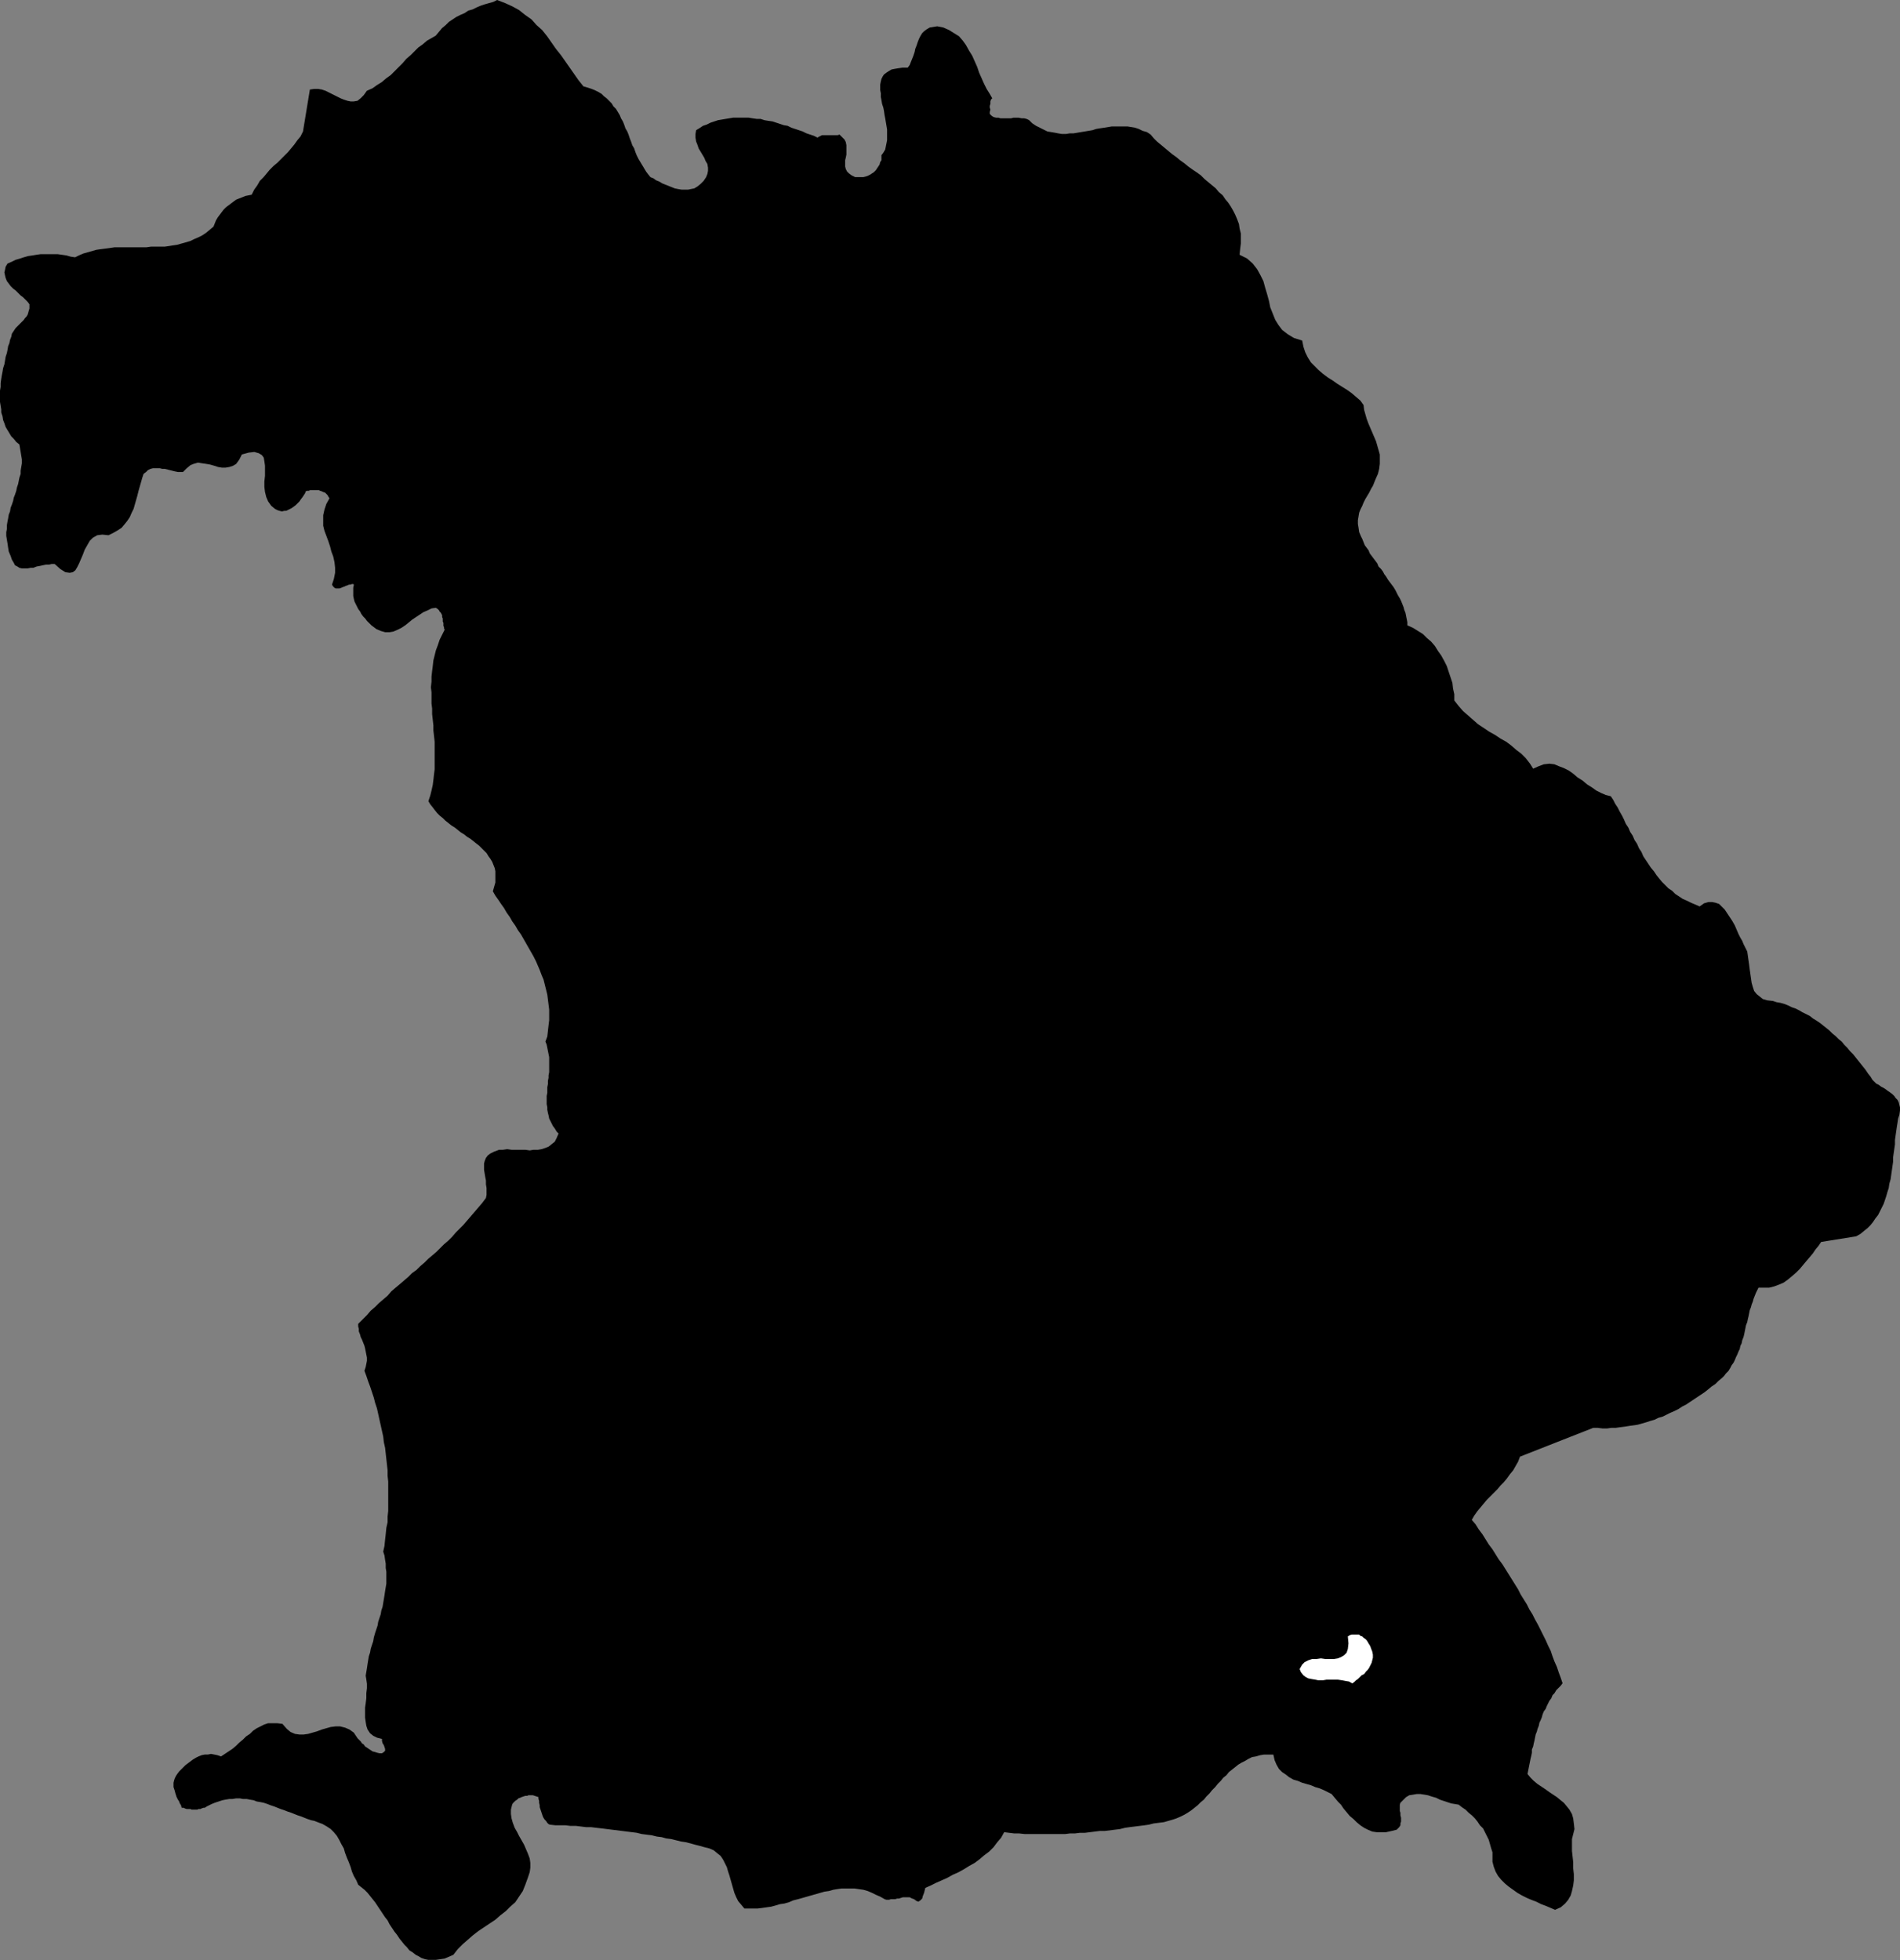 <?xml version="1.0" encoding="UTF-8" standalone="no"?>
<svg
   version="1.0"
   width="129.766mm"
   height="133.876mm"
   id="svg2"
   sodipodi:docname="Bayern &amp; Bavaria 1.wmf"
   xmlns:inkscape="http://www.inkscape.org/namespaces/inkscape"
   xmlns:sodipodi="http://sodipodi.sourceforge.net/DTD/sodipodi-0.dtd"
   xmlns="http://www.w3.org/2000/svg"
   xmlns:svg="http://www.w3.org/2000/svg">
  <rect width="100%" height="100%" fill="#808080" stroke="none"/>
  <sodipodi:namedview
     id="namedview2"
     pagecolor="#ffffff"
     bordercolor="#000000"
     borderopacity="0.25"
     inkscape:showpageshadow="2"
     inkscape:pageopacity="0.0"
     inkscape:pagecheckerboard="0"
     inkscape:deskcolor="#d1d1d1"
     inkscape:document-units="mm" />
  <defs
     id="defs1">
    <pattern
       id="WMFhbasepattern"
       patternUnits="userSpaceOnUse"
       width="6"
       height="6"
       x="0"
       y="0" />
  </defs>
  <path
     style="fill:#000000;fill-opacity:1;fill-rule:evenodd;stroke:none"
     d="m 150.611,22.302 1.131,0.323 0.97,0.323 0.808,0.323 0.97,0.485 0.808,0.485 0.646,0.646 0.646,0.485 0.646,0.646 0.646,0.646 0.485,0.808 0.646,0.646 0.485,0.808 0.485,0.808 0.323,0.808 0.485,0.808 0.323,0.808 0.323,0.97 0.485,0.808 0.323,0.808 0.323,0.97 0.323,0.808 0.323,0.97 0.485,0.808 0.323,0.97 0.323,0.808 0.485,0.97 0.485,0.808 0.485,0.808 0.485,0.808 0.485,0.808 0.485,0.646 0.646,0.808 0.808,0.323 0.646,0.485 0.808,0.323 0.808,0.485 0.808,0.323 0.808,0.323 0.808,0.323 0.808,0.323 0.808,0.162 0.97,0.162 h 0.808 0.808 l 0.808,-0.162 0.808,-0.162 0.808,-0.485 0.808,-0.646 0.808,-0.808 0.646,-0.97 0.323,-0.808 0.162,-0.808 v -0.808 l -0.162,-0.97 -0.485,-0.808 -0.323,-0.808 -0.485,-0.808 -0.485,-0.808 -0.485,-0.808 -0.323,-0.97 -0.323,-0.808 -0.162,-0.97 v -0.97 l 0.162,-0.97 0.808,-0.485 0.97,-0.646 0.97,-0.323 0.97,-0.485 0.97,-0.323 0.97,-0.323 0.97,-0.162 0.97,-0.162 0.97,-0.162 0.97,-0.162 h 1.131 0.97 0.97 0.97 l 0.97,0.162 1.131,0.162 h 0.97 l 0.97,0.323 0.97,0.162 1.131,0.162 0.97,0.323 0.97,0.323 0.97,0.323 0.97,0.162 0.97,0.485 0.97,0.323 0.97,0.323 0.97,0.323 0.97,0.485 0.97,0.323 0.97,0.323 0.97,0.485 0.162,-0.162 0.323,-0.162 0.323,-0.162 0.323,-0.162 h 0.485 0.323 0.323 0.323 0.323 0.485 0.323 0.323 0.485 0.323 0.323 l 0.485,-0.162 0.646,0.646 0.646,0.646 0.323,0.646 0.162,0.808 v 0.808 0.808 0.808 l -0.162,0.808 -0.162,0.646 v 0.808 0.808 l 0.162,0.646 0.323,0.646 0.485,0.485 0.646,0.485 0.97,0.485 h 0.808 0.646 0.646 l 0.646,-0.162 0.485,-0.162 0.646,-0.323 0.485,-0.323 0.485,-0.323 0.485,-0.485 0.323,-0.485 0.323,-0.485 0.323,-0.485 0.162,-0.646 0.323,-0.485 v -0.646 -0.646 l 0.485,-0.646 0.485,-0.808 0.162,-0.808 0.162,-0.808 0.162,-0.808 v -0.97 -0.808 -0.97 l -0.162,-0.97 -0.162,-0.97 -0.162,-0.97 -0.162,-0.808 -0.162,-1.131 -0.162,-0.808 -0.323,-0.97 -0.162,-0.97 -0.162,-0.808 V 24.079 l -0.162,-0.808 V 22.625 21.817 l 0.162,-0.808 0.162,-0.646 0.323,-0.646 0.323,-0.485 0.646,-0.485 0.485,-0.323 0.808,-0.485 0.808,-0.162 0.97,-0.162 1.131,-0.162 h 1.293 l 0.485,-0.646 0.323,-0.808 0.323,-0.808 0.323,-0.808 0.323,-0.97 0.162,-0.808 0.323,-0.808 0.323,-0.97 0.323,-0.808 0.323,-0.646 0.485,-0.808 0.485,-0.485 0.646,-0.485 0.808,-0.485 0.97,-0.162 0.97,-0.162 1.616,0.323 1.454,0.646 1.293,0.808 1.293,0.808 0.97,1.131 0.808,1.131 0.808,1.454 0.808,1.293 0.646,1.454 0.646,1.454 0.485,1.454 0.646,1.454 0.646,1.454 0.646,1.293 0.808,1.293 0.646,1.131 -0.323,0.323 -0.162,0.485 v 0.646 l -0.162,0.485 v 0.485 l 0.162,0.485 -0.162,0.646 v 0.485 l 0.485,0.485 0.485,0.323 0.646,0.162 h 0.646 l 0.485,0.162 h 0.646 0.808 0.646 0.646 l 0.646,-0.162 h 0.646 0.646 l 0.808,0.162 h 0.646 l 0.646,0.162 0.646,0.323 0.808,0.808 0.97,0.646 0.97,0.485 0.97,0.485 0.97,0.485 0.97,0.162 0.97,0.162 0.808,0.162 0.97,0.162 h 1.131 l 0.97,-0.162 h 0.97 l 0.97,-0.162 0.97,-0.162 0.97,-0.162 0.97,-0.162 0.97,-0.162 0.97,-0.323 0.97,-0.162 1.131,-0.162 0.97,-0.162 0.97,-0.162 h 0.97 0.97 0.97 1.131 l 0.97,0.162 0.97,0.162 0.97,0.323 0.97,0.485 1.131,0.323 0.97,0.646 0.808,0.97 0.808,0.808 0.97,0.808 0.97,0.808 0.97,0.808 0.97,0.808 1.131,0.808 0.97,0.808 1.131,0.808 0.97,0.808 1.131,0.808 0.97,0.646 1.131,0.808 0.97,0.97 0.97,0.808 0.97,0.808 0.97,0.808 0.808,0.97 0.97,0.808 0.646,0.97 0.808,0.97 0.646,0.97 0.646,1.131 0.485,0.97 0.485,1.131 0.485,1.293 0.162,1.131 0.323,1.293 v 1.293 1.293 l -0.162,1.293 -0.162,1.616 1.939,0.97 1.454,1.293 1.131,1.454 0.808,1.454 0.808,1.616 0.485,1.778 0.485,1.616 0.485,1.778 0.323,1.616 0.646,1.616 0.646,1.616 0.808,1.293 0.97,1.293 1.454,1.131 1.616,0.97 2.101,0.646 0.323,1.616 0.485,1.454 0.646,1.293 0.808,1.293 0.97,0.97 0.97,0.97 1.131,0.97 1.293,0.97 1.293,0.808 1.131,0.808 1.293,0.808 1.293,0.808 1.131,0.808 1.131,0.97 1.131,0.97 0.808,1.131 0.162,1.293 0.323,1.131 0.323,1.131 0.485,1.293 0.485,1.131 0.485,1.131 0.485,1.131 0.485,1.131 0.323,1.131 0.323,1.131 0.323,1.131 v 1.293 1.131 l -0.162,1.293 -0.323,1.293 -0.646,1.454 -0.323,0.808 -0.323,0.808 -0.485,0.808 -0.485,0.97 -0.485,0.808 -0.485,0.808 -0.485,0.97 -0.323,0.808 -0.485,0.97 -0.323,0.808 -0.162,0.97 -0.162,0.97 v 0.97 l 0.162,0.97 0.162,1.131 0.485,1.131 0.323,0.646 0.323,0.808 0.323,0.808 0.485,0.646 0.485,0.646 0.323,0.808 0.485,0.646 0.485,0.646 0.485,0.646 0.485,0.646 0.323,0.808 0.646,0.646 0.485,0.646 0.323,0.646 0.485,0.646 0.485,0.808 0.485,0.646 0.485,0.646 0.485,0.646 0.485,0.808 0.323,0.646 0.323,0.646 0.485,0.808 0.323,0.646 0.323,0.808 0.323,0.808 0.162,0.646 0.323,0.808 0.162,0.808 0.162,0.808 0.162,0.808 v 0.808 l 1.454,0.646 1.293,0.808 1.293,0.808 0.97,0.97 1.131,0.97 0.97,1.131 0.808,1.293 0.808,1.131 0.808,1.454 0.646,1.293 0.485,1.454 0.485,1.454 0.485,1.454 0.162,1.454 0.323,1.454 v 1.616 l 1.131,1.454 1.131,1.293 1.293,1.131 1.293,1.131 1.293,1.131 1.454,0.97 1.454,0.97 1.454,0.808 1.454,0.97 1.454,0.808 1.293,0.97 1.293,1.131 1.293,0.97 1.131,1.131 1.131,1.454 0.808,1.293 1.454,-0.646 1.293,-0.485 1.454,-0.162 1.293,0.162 1.131,0.485 1.293,0.485 1.293,0.646 1.131,0.808 1.131,0.97 1.293,0.808 1.131,0.97 1.293,0.808 1.131,0.808 1.293,0.646 1.131,0.485 1.293,0.323 0.646,0.97 0.485,0.97 0.646,0.97 0.485,0.97 0.646,1.131 0.485,0.97 0.485,1.131 0.646,0.97 0.485,1.131 0.646,0.97 0.485,1.131 0.646,0.97 0.485,1.131 0.646,0.97 0.485,1.131 0.646,0.97 0.646,0.97 0.646,0.97 0.808,0.97 0.646,0.97 0.646,0.808 0.808,0.97 0.808,0.808 0.808,0.808 0.97,0.646 0.808,0.808 0.97,0.646 0.97,0.646 1.131,0.485 0.97,0.485 1.131,0.485 1.131,0.485 1.131,-0.808 1.131,-0.323 h 0.97 l 0.808,0.162 0.97,0.323 0.646,0.646 0.808,0.808 0.646,0.97 0.646,0.97 0.646,0.97 0.646,1.131 0.485,1.131 0.485,1.131 0.485,0.97 0.485,0.808 0.323,0.808 0.485,0.97 0.485,0.97 0.162,1.131 0.162,1.131 0.162,1.131 0.162,1.293 0.162,1.131 0.162,1.131 0.162,1.131 0.323,1.131 0.323,0.97 0.646,0.808 0.808,0.646 0.808,0.646 1.131,0.323 1.454,0.162 0.97,0.323 0.97,0.162 1.131,0.323 0.808,0.323 0.97,0.485 0.97,0.323 0.97,0.485 0.808,0.485 0.97,0.485 0.97,0.485 0.808,0.646 0.808,0.485 0.97,0.646 0.808,0.646 0.808,0.646 0.808,0.646 0.808,0.808 0.808,0.646 0.808,0.808 0.808,0.646 0.646,0.808 0.808,0.808 0.646,0.808 0.808,0.808 0.646,0.808 0.646,0.808 0.646,0.808 0.646,0.808 0.646,0.808 0.646,0.97 0.646,0.808 0.485,0.808 0.485,0.485 0.485,0.485 0.646,0.323 0.646,0.485 0.646,0.323 0.485,0.323 0.646,0.485 0.485,0.323 0.646,0.485 0.485,0.485 0.323,0.485 0.485,0.485 0.323,0.646 0.162,0.646 0.162,0.646 v 0.808 l -0.162,1.131 -0.323,0.97 -0.162,1.131 -0.162,0.97 -0.162,1.131 -0.162,1.131 -0.162,1.131 v 1.131 l -0.162,1.131 -0.162,1.131 -0.162,1.131 v 1.131 l -0.162,1.131 -0.162,1.131 -0.162,1.131 -0.162,1.131 -0.323,1.131 -0.162,1.131 -0.323,0.97 -0.323,1.131 -0.323,0.97 -0.323,0.97 -0.485,0.97 -0.485,0.97 -0.485,0.97 -0.646,0.808 -0.646,0.97 -0.646,0.808 -0.808,0.808 -0.808,0.646 -0.97,0.808 -1.131,0.646 -9.05,1.454 -0.646,0.97 -0.808,0.97 -0.646,0.97 -0.808,0.97 -0.97,1.131 -0.808,0.97 -0.808,0.97 -0.97,0.97 -1.131,0.97 -0.97,0.808 -1.131,0.808 -1.131,0.485 -1.293,0.485 -1.293,0.323 h -1.293 -1.454 l -0.323,0.646 -0.323,0.646 -0.323,0.808 -0.323,0.808 -0.162,0.646 -0.323,0.808 -0.162,0.646 -0.323,0.808 -0.162,0.808 -0.162,0.808 -0.162,0.646 -0.162,0.808 -0.323,0.808 -0.162,0.808 -0.162,0.808 -0.162,0.808 -0.162,0.646 -0.323,0.808 -0.162,0.808 -0.323,0.646 -0.162,0.808 -0.323,0.646 -0.323,0.808 -0.323,0.646 -0.323,0.808 -0.323,0.646 -0.485,0.646 -0.323,0.646 -0.485,0.808 -0.646,0.646 -0.485,0.646 -0.485,0.485 -0.97,0.808 -0.808,0.808 -0.97,0.646 -0.97,0.808 -0.808,0.646 -0.97,0.646 -0.97,0.646 -0.97,0.646 -0.97,0.646 -0.97,0.646 -0.97,0.485 -0.97,0.646 -0.97,0.485 -1.131,0.485 -0.97,0.485 -0.97,0.485 -1.131,0.323 -0.97,0.485 -1.131,0.323 -0.97,0.323 -1.131,0.323 -1.131,0.323 -1.131,0.162 -1.131,0.162 -0.97,0.162 -1.293,0.162 -1.131,0.162 h -1.131 l -1.131,0.162 h -1.131 l -1.293,-0.162 h -1.131 l -18.907,7.434 -0.485,1.293 -0.646,1.131 -0.646,1.131 -0.808,0.97 -0.808,1.131 -0.808,0.97 -0.808,0.808 -0.808,0.97 -0.97,0.97 -0.97,0.97 -0.808,0.808 -0.808,0.97 -0.808,0.97 -0.808,0.97 -0.808,1.131 -0.646,1.131 0.97,1.131 0.808,1.293 0.97,1.293 0.808,1.293 0.808,1.293 0.97,1.293 0.808,1.293 0.808,1.293 0.97,1.293 0.808,1.293 0.808,1.293 0.808,1.293 0.808,1.293 0.808,1.293 0.646,1.293 0.808,1.293 0.808,1.293 0.646,1.293 0.808,1.293 0.646,1.293 0.808,1.454 0.646,1.293 0.646,1.293 0.646,1.293 0.646,1.454 0.646,1.293 0.485,1.454 0.485,1.293 0.646,1.454 0.485,1.454 0.485,1.293 0.485,1.454 -0.485,0.646 -0.646,0.646 -0.485,0.485 -0.485,0.808 -0.485,0.485 -0.323,0.808 -0.485,0.646 -0.323,0.646 -0.323,0.646 -0.323,0.808 -0.485,0.646 -0.323,0.808 -0.162,0.646 -0.323,0.808 -0.323,0.646 -0.162,0.808 -0.323,0.808 -0.162,0.646 -0.323,0.808 -0.162,0.808 -0.162,0.808 -0.162,0.646 -0.162,0.808 -0.323,0.808 v 0.808 l -0.162,0.808 -0.162,0.646 -0.162,0.808 -0.162,0.808 -0.162,0.808 -0.162,0.808 -0.162,0.808 0.808,0.97 0.808,0.808 0.97,0.808 0.97,0.646 0.97,0.646 1.131,0.808 0.97,0.646 0.97,0.646 0.97,0.808 0.808,0.646 0.808,0.97 0.646,0.808 0.646,1.131 0.323,1.131 0.162,1.293 0.162,1.454 -0.323,1.293 -0.323,1.293 v 1.454 1.616 l 0.162,1.454 0.162,1.454 v 1.616 l 0.162,1.454 v 1.616 l -0.162,1.293 -0.323,1.454 -0.323,1.131 -0.646,1.131 -0.808,0.97 -1.131,0.97 -1.454,0.646 -1.131,-0.485 -1.131,-0.485 -1.293,-0.485 -1.293,-0.646 -1.293,-0.485 -1.131,-0.485 -1.293,-0.646 -1.131,-0.646 -1.131,-0.808 -1.131,-0.808 -0.97,-0.808 -0.97,-0.97 -0.808,-0.97 -0.646,-1.131 -0.485,-1.293 -0.323,-1.293 v -1.293 -1.131 l -0.323,-0.97 -0.323,-1.131 -0.323,-1.131 -0.485,-0.97 -0.485,-0.97 -0.485,-0.97 -0.808,-0.808 -0.646,-0.97 -0.646,-0.808 -0.808,-0.808 -0.808,-0.646 -0.808,-0.808 -0.97,-0.646 -0.808,-0.646 -0.97,-0.162 -0.97,-0.162 -0.97,-0.323 -0.97,-0.323 -0.97,-0.323 -0.97,-0.485 -1.131,-0.323 -0.97,-0.323 -0.97,-0.162 -0.97,-0.162 h -0.97 l -0.97,0.162 -0.97,0.162 -0.808,0.485 -0.646,0.646 -0.808,0.808 -0.162,0.485 v 0.485 0.485 0.646 l 0.162,0.485 v 0.646 l 0.162,0.646 v 0.485 0.485 l -0.162,0.485 v 0.485 l -0.323,0.485 -0.323,0.323 -0.323,0.323 -0.646,0.162 -0.646,0.162 -1.454,0.323 h -1.293 -1.131 l -1.131,-0.162 -1.131,-0.485 -0.97,-0.485 -0.97,-0.646 -0.97,-0.808 -0.808,-0.808 -0.97,-0.808 -0.808,-0.97 -0.808,-0.97 -0.646,-0.97 -0.808,-0.808 -0.808,-0.97 -0.808,-0.97 -0.97,-0.485 -0.97,-0.485 -1.131,-0.485 -1.131,-0.323 -1.131,-0.485 -1.131,-0.323 -1.131,-0.323 -1.131,-0.485 -1.131,-0.323 -1.131,-0.646 -0.808,-0.646 -0.97,-0.646 -0.808,-0.808 -0.646,-1.131 -0.485,-1.131 -0.323,-1.454 h -1.293 -1.131 l -0.97,0.162 -1.131,0.323 -0.97,0.162 -0.97,0.485 -0.808,0.485 -0.97,0.485 -0.808,0.485 -0.808,0.646 -0.808,0.646 -0.808,0.646 -0.646,0.808 -0.808,0.646 -0.646,0.808 -0.808,0.808 -0.646,0.808 -0.808,0.808 -0.646,0.808 -0.808,0.808 -0.646,0.808 -0.808,0.646 -0.808,0.808 -0.808,0.646 -0.808,0.646 -0.97,0.646 -0.808,0.485 -0.97,0.485 -1.131,0.485 -0.97,0.323 -1.131,0.323 -1.131,0.323 -1.293,0.162 -1.293,0.162 -1.293,0.323 -1.131,0.162 -1.293,0.162 -1.293,0.162 -1.293,0.162 -1.131,0.162 -1.293,0.323 -1.293,0.162 -1.293,0.162 -1.293,0.162 h -1.293 l -1.293,0.162 -1.293,0.162 -1.293,0.162 h -1.293 l -1.293,0.162 h -1.293 l -1.293,0.162 h -1.293 -1.293 -1.293 -1.293 -1.293 -1.293 -1.293 -1.293 l -1.454,-0.162 h -1.293 l -1.293,-0.162 -1.293,-0.162 -0.808,1.454 -0.97,1.131 -0.97,1.293 -1.131,1.131 -1.293,0.97 -1.131,0.97 -1.293,0.97 -1.454,0.808 -1.293,0.808 -1.454,0.808 -1.454,0.646 -1.454,0.808 -1.454,0.646 -1.454,0.646 -1.293,0.646 -1.454,0.646 -0.162,0.646 -0.162,0.646 -0.323,0.808 -0.162,0.646 -0.485,0.485 -0.485,0.323 -0.485,-0.162 -0.646,-0.485 -0.485,-0.162 -0.323,-0.162 -0.323,-0.162 h -0.485 -0.485 -0.323 -0.485 l -0.485,0.162 -0.485,0.162 h -0.485 l -0.485,0.162 h -0.646 -0.485 l -0.485,0.162 h -0.646 l -0.485,-0.162 -1.131,-0.646 -1.131,-0.485 -0.97,-0.485 -1.131,-0.485 -1.131,-0.323 -1.131,-0.162 -1.131,-0.162 h -1.131 -1.131 -1.131 l -1.131,0.162 -0.97,0.162 -1.131,0.323 -1.131,0.162 -1.131,0.323 -1.131,0.323 -1.131,0.323 -1.131,0.323 -1.131,0.323 -1.131,0.323 -1.293,0.323 -1.131,0.485 -1.131,0.323 -1.131,0.162 -1.131,0.323 -1.131,0.323 -1.131,0.162 -1.131,0.162 -1.293,0.162 h -1.131 -1.131 -1.131 l -0.808,-0.97 -0.808,-0.97 -0.485,-0.97 -0.485,-1.131 -0.323,-1.131 -0.323,-1.131 -0.323,-1.131 -0.323,-1.131 -0.323,-0.97 -0.323,-1.131 -0.485,-0.97 -0.485,-0.97 -0.646,-0.97 -0.808,-0.646 -0.97,-0.808 -1.131,-0.485 -1.293,-0.323 -1.131,-0.323 -1.293,-0.323 -1.131,-0.323 -1.293,-0.323 -1.131,-0.162 -1.293,-0.323 -1.293,-0.323 -1.293,-0.162 -1.131,-0.323 -1.293,-0.162 -1.293,-0.323 -1.293,-0.162 -1.293,-0.162 -1.293,-0.323 -1.293,-0.162 -1.293,-0.162 -1.293,-0.162 -1.293,-0.162 -1.293,-0.162 -1.293,-0.162 -1.293,-0.162 -1.454,-0.162 -1.293,-0.162 h -1.293 l -1.293,-0.162 -1.293,-0.162 h -1.454 l -1.293,-0.162 h -1.293 -1.293 l -1.454,-0.162 -0.323,-0.162 -0.323,-0.323 -0.323,-0.485 -0.323,-0.323 -0.323,-0.485 -0.162,-0.323 -0.162,-0.485 -0.162,-0.485 -0.162,-0.485 -0.162,-0.485 -0.162,-0.485 v -0.485 l -0.162,-0.646 v -0.485 l -0.162,-0.485 v -0.485 l -0.485,-0.162 -0.485,-0.162 -0.485,-0.162 h -0.485 -0.646 l -0.323,0.162 h -0.485 l -0.485,0.162 -0.485,0.162 -0.323,0.162 -0.485,0.162 -0.323,0.323 -0.485,0.323 -0.323,0.323 -0.323,0.323 -0.162,0.323 -0.323,1.293 v 1.131 l 0.162,1.131 0.323,1.131 0.485,1.293 0.646,1.131 0.485,0.97 0.646,1.131 0.646,1.131 0.485,1.131 0.485,1.131 0.485,1.293 0.162,1.131 v 1.293 l -0.162,1.131 -0.485,1.454 -0.646,1.778 -0.646,1.616 -0.97,1.454 -0.97,1.454 -1.293,1.131 -1.131,1.131 -1.454,1.131 -1.293,1.131 -1.454,0.97 -1.454,0.97 -1.454,0.97 -1.454,1.131 -1.293,1.131 -1.293,1.131 -1.293,1.293 -1.131,1.454 -1.131,0.485 -1.131,0.485 -1.131,0.162 -1.131,0.162 h -0.97 -0.97 l -0.808,-0.162 -0.97,-0.323 -0.808,-0.485 -0.646,-0.323 -0.808,-0.646 -0.808,-0.485 -0.646,-0.808 -0.646,-0.646 -0.646,-0.808 -0.646,-0.808 -0.646,-0.97 -0.646,-0.808 -0.646,-0.97 -0.646,-0.97 -0.485,-0.97 -0.646,-0.808 -0.646,-0.97 -0.646,-0.97 -0.646,-0.97 -0.646,-0.97 -0.646,-0.808 -0.646,-0.808 -0.646,-0.808 -0.808,-0.808 -0.808,-0.646 -0.808,-0.646 -0.485,-1.131 -0.646,-1.131 -0.485,-1.131 -0.323,-1.131 -0.485,-1.293 -0.485,-1.131 -0.485,-1.293 -0.323,-1.131 -0.646,-1.131 -0.485,-0.97 -0.646,-1.131 -0.808,-0.97 -0.808,-0.808 -0.97,-0.646 -1.131,-0.646 -1.293,-0.485 -0.808,-0.323 -0.808,-0.162 -0.97,-0.323 -0.808,-0.323 -0.808,-0.323 -0.97,-0.323 -0.808,-0.323 -0.808,-0.323 -0.97,-0.323 -0.808,-0.323 -0.97,-0.323 -0.808,-0.323 -0.808,-0.323 -0.97,-0.323 -0.808,-0.323 -0.97,-0.323 -0.808,-0.162 -0.97,-0.162 -0.808,-0.323 -0.97,-0.162 -0.808,-0.162 h -0.97 l -0.808,-0.162 h -0.97 l -0.97,0.162 h -0.808 l -0.97,0.162 -0.808,0.162 -0.97,0.323 -0.97,0.323 -0.808,0.323 -0.97,0.485 -0.323,0.162 -0.485,0.323 h -0.323 l -0.485,0.162 -0.323,0.162 h -0.485 l -0.323,0.162 h -0.485 -0.485 -0.485 l -0.323,-0.162 h -0.485 -0.485 l -0.485,-0.162 -0.323,-0.162 h -0.485 l -0.162,-0.646 -0.323,-0.485 -0.162,-0.485 -0.323,-0.485 -0.323,-0.646 -0.162,-0.485 -0.162,-0.485 -0.162,-0.646 -0.162,-0.485 -0.162,-0.485 v -0.646 -0.485 l 0.162,-0.646 0.162,-0.485 0.323,-0.646 0.323,-0.485 0.485,-0.646 0.485,-0.485 0.646,-0.646 0.485,-0.485 0.646,-0.485 0.646,-0.485 0.646,-0.485 0.808,-0.485 0.646,-0.323 0.808,-0.323 0.808,-0.162 h 0.808 l 0.808,-0.162 0.808,0.162 0.808,0.162 0.97,0.323 0.97,-0.646 0.97,-0.646 0.97,-0.646 0.97,-0.808 0.808,-0.808 0.97,-0.808 0.808,-0.808 0.97,-0.646 0.808,-0.808 0.97,-0.646 0.97,-0.485 0.97,-0.485 0.97,-0.323 h 1.293 1.131 l 1.293,0.162 1.131,1.293 0.97,0.808 1.131,0.485 1.131,0.162 h 1.131 l 1.131,-0.162 1.131,-0.323 1.131,-0.323 1.293,-0.485 1.131,-0.323 1.131,-0.323 1.293,-0.162 h 1.131 l 1.293,0.323 1.131,0.485 1.131,0.808 0.323,0.485 0.323,0.485 0.323,0.485 0.323,0.323 0.485,0.485 0.323,0.485 0.485,0.323 0.323,0.485 0.485,0.323 0.485,0.323 0.485,0.323 0.485,0.323 0.646,0.162 0.485,0.162 0.646,0.162 h 0.646 l 0.485,-0.323 0.323,-0.323 v -0.485 l -0.162,-0.485 -0.162,-0.485 -0.323,-0.485 -0.162,-0.646 v -0.485 l -1.293,-0.323 -0.97,-0.485 -0.808,-0.646 -0.646,-0.97 -0.323,-0.97 -0.162,-0.97 -0.162,-1.131 v -1.293 -1.293 l 0.162,-1.131 0.162,-1.293 v -1.293 l 0.162,-1.293 v -1.131 l -0.162,-1.131 -0.162,-0.97 0.162,-0.97 0.162,-0.97 0.162,-1.131 0.162,-0.97 0.162,-0.97 0.323,-0.97 0.162,-0.97 0.323,-0.97 0.323,-0.97 0.162,-0.97 0.323,-1.131 0.323,-0.97 0.323,-0.97 0.162,-0.97 0.323,-0.97 0.323,-0.97 0.162,-0.97 0.323,-0.97 0.162,-0.97 0.162,-0.97 0.162,-0.97 0.162,-1.131 0.162,-0.97 0.162,-0.97 v -0.97 -0.97 -1.131 l -0.162,-0.97 v -1.131 l -0.162,-0.97 -0.162,-1.131 -0.323,-0.97 0.323,-1.454 0.162,-1.616 0.162,-1.454 0.162,-1.616 0.323,-1.454 v -1.454 l 0.162,-1.454 v -1.616 -1.454 -1.454 -1.616 -1.454 l -0.162,-1.454 v -1.454 l -0.162,-1.454 -0.162,-1.454 -0.162,-1.454 -0.162,-1.454 -0.323,-1.454 -0.162,-1.454 -0.323,-1.454 -0.323,-1.454 -0.323,-1.454 -0.323,-1.454 -0.323,-1.454 -0.485,-1.454 -0.323,-1.293 -0.485,-1.454 -0.485,-1.454 -0.485,-1.293 -0.485,-1.454 -0.485,-1.293 0.323,-0.97 0.162,-0.808 0.162,-0.808 v -0.808 l -0.162,-0.808 -0.162,-0.808 -0.162,-0.808 -0.162,-0.646 -0.323,-0.808 -0.323,-0.808 -0.323,-0.646 -0.162,-0.646 -0.323,-0.808 v -0.646 l -0.162,-0.646 v -0.646 l 1.131,-1.131 1.131,-1.131 0.97,-1.131 1.131,-0.97 0.97,-0.97 1.131,-0.97 1.131,-0.97 0.97,-1.131 1.131,-0.97 0.97,-0.808 1.131,-0.97 1.131,-0.97 0.97,-0.97 1.131,-0.808 0.97,-0.97 1.131,-0.97 0.97,-0.97 0.97,-0.808 1.131,-0.97 0.97,-0.97 0.97,-0.97 1.131,-0.97 0.97,-0.97 0.97,-1.131 0.97,-0.97 0.97,-0.97 0.97,-1.131 0.97,-1.131 0.97,-1.131 0.97,-1.131 0.97,-1.131 0.97,-1.293 0.162,-0.808 v -0.97 -0.808 l -0.162,-0.97 v -0.97 l -0.162,-0.808 -0.162,-0.97 -0.162,-0.97 v -0.808 -0.808 l 0.162,-0.646 0.323,-0.808 0.485,-0.646 0.646,-0.485 0.97,-0.485 1.293,-0.485 h 0.97 l 1.131,-0.162 1.131,0.162 h 1.131 1.131 1.293 l 1.131,0.162 0.97,-0.162 h 1.131 l 0.97,-0.162 0.97,-0.323 0.808,-0.323 0.808,-0.646 0.808,-0.646 0.485,-0.97 0.485,-1.131 -0.485,-0.485 -0.485,-0.808 -0.485,-0.646 -0.323,-0.646 -0.323,-0.646 -0.323,-0.646 -0.162,-0.808 -0.162,-0.646 -0.162,-0.808 v -0.646 l -0.162,-0.808 v -0.646 -0.808 -0.646 l 0.162,-0.808 v -0.808 -0.646 l 0.162,-0.808 v -0.808 l 0.162,-0.808 v -0.646 l 0.162,-0.808 v -0.808 -0.808 -0.808 -0.646 -0.808 l -0.162,-0.808 -0.162,-0.808 -0.162,-0.808 -0.162,-0.808 -0.323,-0.808 0.485,-1.293 0.162,-1.454 0.162,-1.454 0.162,-1.293 v -1.454 -1.293 l -0.162,-1.293 -0.162,-1.293 -0.162,-1.293 -0.323,-1.293 -0.323,-1.293 -0.323,-1.293 -0.485,-1.131 -0.485,-1.293 -0.485,-1.131 -0.485,-1.131 -0.646,-1.293 -0.646,-1.131 -0.646,-1.131 -0.646,-1.131 -0.646,-1.131 -0.646,-1.131 -0.808,-1.131 -0.646,-1.131 -0.808,-1.131 -0.646,-1.131 -0.808,-1.131 -0.646,-1.131 -0.808,-1.131 -0.646,-0.97 -0.808,-1.131 -0.646,-1.131 0.323,-1.131 0.323,-1.131 v -0.97 -0.97 -0.97 l -0.162,-0.808 -0.323,-0.808 -0.323,-0.808 -0.485,-0.808 -0.485,-0.646 -0.485,-0.808 -0.646,-0.646 -0.646,-0.646 -0.646,-0.646 -0.646,-0.485 -0.808,-0.646 -0.808,-0.646 -0.808,-0.485 -0.808,-0.646 -0.808,-0.485 -0.808,-0.646 -0.808,-0.646 -0.808,-0.485 -0.808,-0.646 -0.808,-0.646 -0.646,-0.646 -0.808,-0.646 -0.646,-0.646 -0.646,-0.808 -0.485,-0.646 -0.646,-0.808 -0.485,-0.808 0.485,-1.454 0.323,-1.293 0.323,-1.454 0.162,-1.293 0.162,-1.454 0.162,-1.293 v -1.454 -1.454 -1.454 -1.293 -1.454 l -0.162,-1.454 -0.162,-1.454 v -1.293 l -0.162,-1.454 -0.162,-1.454 v -1.454 l -0.162,-1.293 v -1.454 -1.454 l -0.162,-1.293 0.162,-1.454 v -1.293 l 0.162,-1.454 0.162,-1.293 0.162,-1.454 0.323,-1.293 0.323,-1.293 0.485,-1.293 0.485,-1.454 0.646,-1.293 0.646,-1.293 -0.162,-0.323 v -0.323 l -0.162,-0.323 v -0.485 -0.323 l -0.162,-0.323 v -0.485 -0.323 l -0.162,-0.323 v -0.485 l -0.162,-0.323 -0.162,-0.323 -0.323,-0.323 -0.162,-0.323 -0.323,-0.323 -0.485,-0.323 -1.131,0.162 -0.97,0.485 -1.131,0.485 -0.97,0.646 -0.97,0.646 -0.97,0.646 -0.97,0.808 -0.808,0.646 -0.97,0.646 -0.97,0.485 -1.131,0.485 -0.97,0.162 h -1.131 l -1.131,-0.323 -1.131,-0.485 -1.293,-0.97 -0.485,-0.485 -0.646,-0.646 -0.485,-0.646 -0.485,-0.485 -0.485,-0.646 -0.323,-0.646 -0.485,-0.646 -0.323,-0.646 -0.323,-0.646 -0.323,-0.646 -0.162,-0.646 -0.162,-0.808 v -0.646 -0.808 -0.646 l 0.162,-0.808 -0.162,-0.162 h -0.323 l -0.485,0.162 h -0.323 l -0.323,0.162 -0.485,0.162 -0.323,0.162 -0.485,0.162 -0.323,0.162 -0.485,0.162 h -0.323 -0.485 -0.162 l -0.323,-0.162 -0.323,-0.323 -0.323,-0.485 0.485,-1.454 0.323,-1.616 v -1.293 l -0.162,-1.454 -0.323,-1.454 -0.485,-1.293 -0.323,-1.293 -0.485,-1.454 -0.485,-1.293 -0.485,-1.293 -0.323,-1.293 v -1.454 -1.293 l 0.323,-1.454 0.485,-1.454 0.808,-1.454 -0.323,-0.485 -0.162,-0.323 -0.323,-0.323 -0.323,-0.323 -0.485,-0.162 -0.323,-0.162 -0.485,-0.162 -0.323,-0.162 h -0.485 -0.485 -0.323 -0.485 -0.485 l -0.323,0.162 h -0.485 l -0.323,0.162 -0.162,0.485 -0.323,0.485 -0.323,0.485 -0.485,0.646 -0.323,0.485 -0.485,0.485 -0.485,0.485 -0.646,0.485 -0.485,0.323 -0.646,0.323 -0.646,0.323 h -0.485 l -0.646,0.162 -0.646,-0.162 -0.485,-0.162 -0.646,-0.323 -0.97,-0.808 -0.808,-1.131 -0.485,-1.131 -0.323,-1.293 -0.162,-1.293 v -1.454 l 0.162,-1.454 v -1.293 -1.293 l -0.162,-1.131 -0.162,-0.97 -0.485,-0.646 -0.808,-0.485 -1.131,-0.323 -1.454,0.162 -1.778,0.485 -0.646,1.293 -0.808,1.131 -0.808,0.485 -0.97,0.323 -0.97,0.162 h -0.97 l -0.97,-0.162 -0.97,-0.323 -1.131,-0.323 -0.97,-0.162 -1.131,-0.162 -0.97,-0.162 -1.131,0.323 -0.808,0.323 -0.97,0.808 -0.97,0.97 h -0.646 -0.646 l -0.808,-0.162 -0.646,-0.162 -0.646,-0.162 -0.646,-0.162 -0.646,-0.162 h -0.646 l -0.646,-0.162 h -0.646 -0.646 -0.485 l -0.646,0.162 -0.646,0.323 -0.485,0.485 -0.646,0.485 -0.323,0.97 -0.323,1.131 -0.323,1.131 -0.323,1.131 -0.323,1.293 -0.323,1.131 -0.323,1.131 -0.323,1.131 -0.485,0.97 -0.485,1.131 -0.646,0.97 -0.646,0.808 -0.808,0.97 -0.97,0.646 -1.131,0.646 -1.293,0.646 -1.616,-0.162 -1.293,0.162 -1.131,0.646 -0.808,0.808 -0.646,1.131 -0.646,1.131 -0.485,1.293 -0.485,1.131 -0.485,1.131 -0.485,0.97 -0.485,0.808 -0.646,0.485 -0.808,0.162 -1.131,-0.162 -1.293,-0.808 -1.454,-1.293 h -0.808 l -0.646,0.162 h -0.808 l -0.808,0.162 -0.808,0.162 -0.808,0.162 -0.808,0.323 H 7.918 l -0.808,0.162 H 6.464 5.656 L 5.01,146.577 4.525,146.254 3.878,145.931 3.555,145.284 3.07,144.476 2.747,143.507 2.262,142.375 2.101,141.406 1.939,140.274 1.778,139.305 1.616,138.335 v -0.97 l 0.162,-0.808 v -0.97 l 0.162,-0.97 0.162,-0.808 0.162,-0.97 0.323,-0.808 0.162,-0.97 0.323,-0.808 0.323,-0.97 0.162,-0.808 0.323,-0.808 0.323,-0.97 0.162,-0.808 0.323,-0.97 0.162,-0.808 0.162,-0.808 0.323,-0.97 v -0.808 l 0.162,-0.97 0.162,-0.97 v -0.97 L 5.494,117.649 5.333,116.68 5.171,115.71 5.01,114.741 4.202,114.094 3.555,113.286 2.909,112.64 2.424,111.832 1.939,111.024 1.454,110.216 1.131,109.246 0.808,108.438 0.646,107.468 0.323,106.499 v -0.808 L 0.162,104.721 0,103.751 v -0.97 -0.97 -0.97 L 0.162,99.873 V 98.903 L 0.323,97.772 0.485,96.802 0.646,95.994 0.808,95.025 1.131,94.055 1.293,93.085 1.454,92.116 1.778,91.146 1.939,90.338 2.101,89.368 2.424,88.56 2.586,87.752 2.909,86.944 3.07,86.136 3.394,85.651 3.717,85.167 4.04,84.682 4.525,84.197 4.848,83.874 5.333,83.389 5.656,83.066 6.141,82.581 6.464,82.096 6.787,81.773 7.11,81.288 7.272,80.803 7.434,80.157 7.595,79.672 V 79.187 78.541 L 7.11,77.894 6.626,77.409 5.979,76.763 5.333,76.278 4.686,75.632 4.04,74.985 3.394,74.501 2.747,73.854 2.262,73.208 1.778,72.561 1.454,71.753 1.293,71.107 1.131,70.299 1.293,69.652 1.454,68.844 1.939,68.036 3.07,67.551 4.04,67.067 5.171,66.743 6.141,66.42 7.272,66.097 8.403,65.935 9.373,65.774 10.504,65.612 h 1.131 0.97 1.131 1.131 l 1.131,0.162 1.131,0.162 1.131,0.323 1.131,0.162 0.97,-0.485 1.131,-0.485 1.131,-0.323 1.131,-0.323 1.131,-0.323 1.131,-0.162 1.293,-0.162 1.131,-0.162 1.131,-0.162 h 1.131 1.293 1.131 1.131 1.131 1.293 1.131 l 1.131,-0.162 h 1.131 1.131 1.293 l 1.131,-0.162 0.97,-0.162 1.131,-0.162 1.131,-0.323 1.131,-0.323 1.131,-0.323 0.97,-0.485 1.131,-0.485 0.97,-0.485 0.97,-0.646 0.97,-0.808 0.97,-0.808 0.323,-0.808 0.323,-0.808 0.485,-0.808 0.485,-0.646 0.485,-0.646 0.485,-0.646 0.646,-0.646 0.646,-0.485 0.646,-0.485 0.646,-0.485 0.646,-0.485 0.808,-0.323 0.808,-0.323 0.808,-0.323 0.808,-0.162 0.808,-0.162 0.646,-1.293 0.808,-1.131 0.646,-1.131 0.97,-0.97 0.808,-0.97 0.808,-0.97 0.97,-0.97 0.97,-0.808 0.97,-0.97 0.808,-0.808 0.97,-0.97 0.808,-0.97 0.808,-0.97 0.808,-1.131 0.808,-0.97 0.646,-1.293 1.778,-10.828 1.131,-0.162 h 0.97 l 0.97,0.162 0.97,0.323 0.97,0.485 0.97,0.485 0.97,0.485 0.97,0.485 0.808,0.323 0.97,0.323 0.808,0.162 h 0.808 l 0.97,-0.162 0.808,-0.646 0.808,-0.808 0.808,-1.131 1.454,-0.646 1.131,-0.808 1.293,-0.808 1.131,-0.97 1.131,-0.808 0.97,-0.97 1.131,-1.131 0.97,-0.97 0.97,-1.131 1.131,-0.97 0.97,-0.97 0.97,-0.97 1.131,-0.808 1.131,-0.97 1.131,-0.646 1.131,-0.646 0.808,-0.97 0.808,-0.97 0.97,-0.808 0.808,-0.808 0.97,-0.646 0.97,-0.646 0.97,-0.485 1.131,-0.485 0.97,-0.646 1.131,-0.323 0.97,-0.485 1.131,-0.485 0.97,-0.323 1.131,-0.323 1.131,-0.323 L 128.31,0 l 2.101,0.808 1.778,0.808 1.778,0.97 1.616,1.293 1.616,1.131 1.293,1.454 1.454,1.293 1.293,1.616 1.131,1.616 1.131,1.616 1.293,1.616 1.131,1.616 1.131,1.616 1.131,1.616 1.131,1.616 z"
     id="path1" />
  <path
     style="fill:#ffffff;fill-opacity:1;fill-rule:evenodd;stroke:none"
     d="m 353.904,425.51 0.323,0.808 0.162,0.808 v 0.808 l -0.162,0.646 -0.162,0.646 -0.323,0.646 -0.323,0.646 -0.323,0.485 -0.485,0.485 -0.485,0.646 -0.646,0.323 -0.485,0.485 -0.485,0.485 -0.485,0.323 -0.485,0.485 -0.485,0.323 -0.808,-0.485 -0.97,-0.162 -0.808,-0.162 -1.131,-0.162 h -0.97 -0.97 -0.97 l -0.97,0.162 h -1.131 l -0.808,-0.162 -0.97,-0.162 -0.808,-0.162 -0.646,-0.323 -0.646,-0.485 -0.646,-0.808 -0.323,-0.808 0.646,-1.131 0.646,-0.646 0.97,-0.485 0.97,-0.323 h 1.131 l 1.131,-0.162 1.131,0.162 h 1.131 1.131 l 0.97,-0.162 0.808,-0.323 0.808,-0.485 0.646,-0.646 0.323,-0.97 0.162,-1.454 -0.162,-1.778 0.485,-0.323 0.485,-0.162 h 0.485 0.485 0.485 0.485 l 0.323,0.323 0.485,0.162 0.323,0.323 0.485,0.323 0.323,0.323 0.323,0.485 0.162,0.323 0.323,0.485 0.162,0.323 z"
     id="path2" />
</svg>
